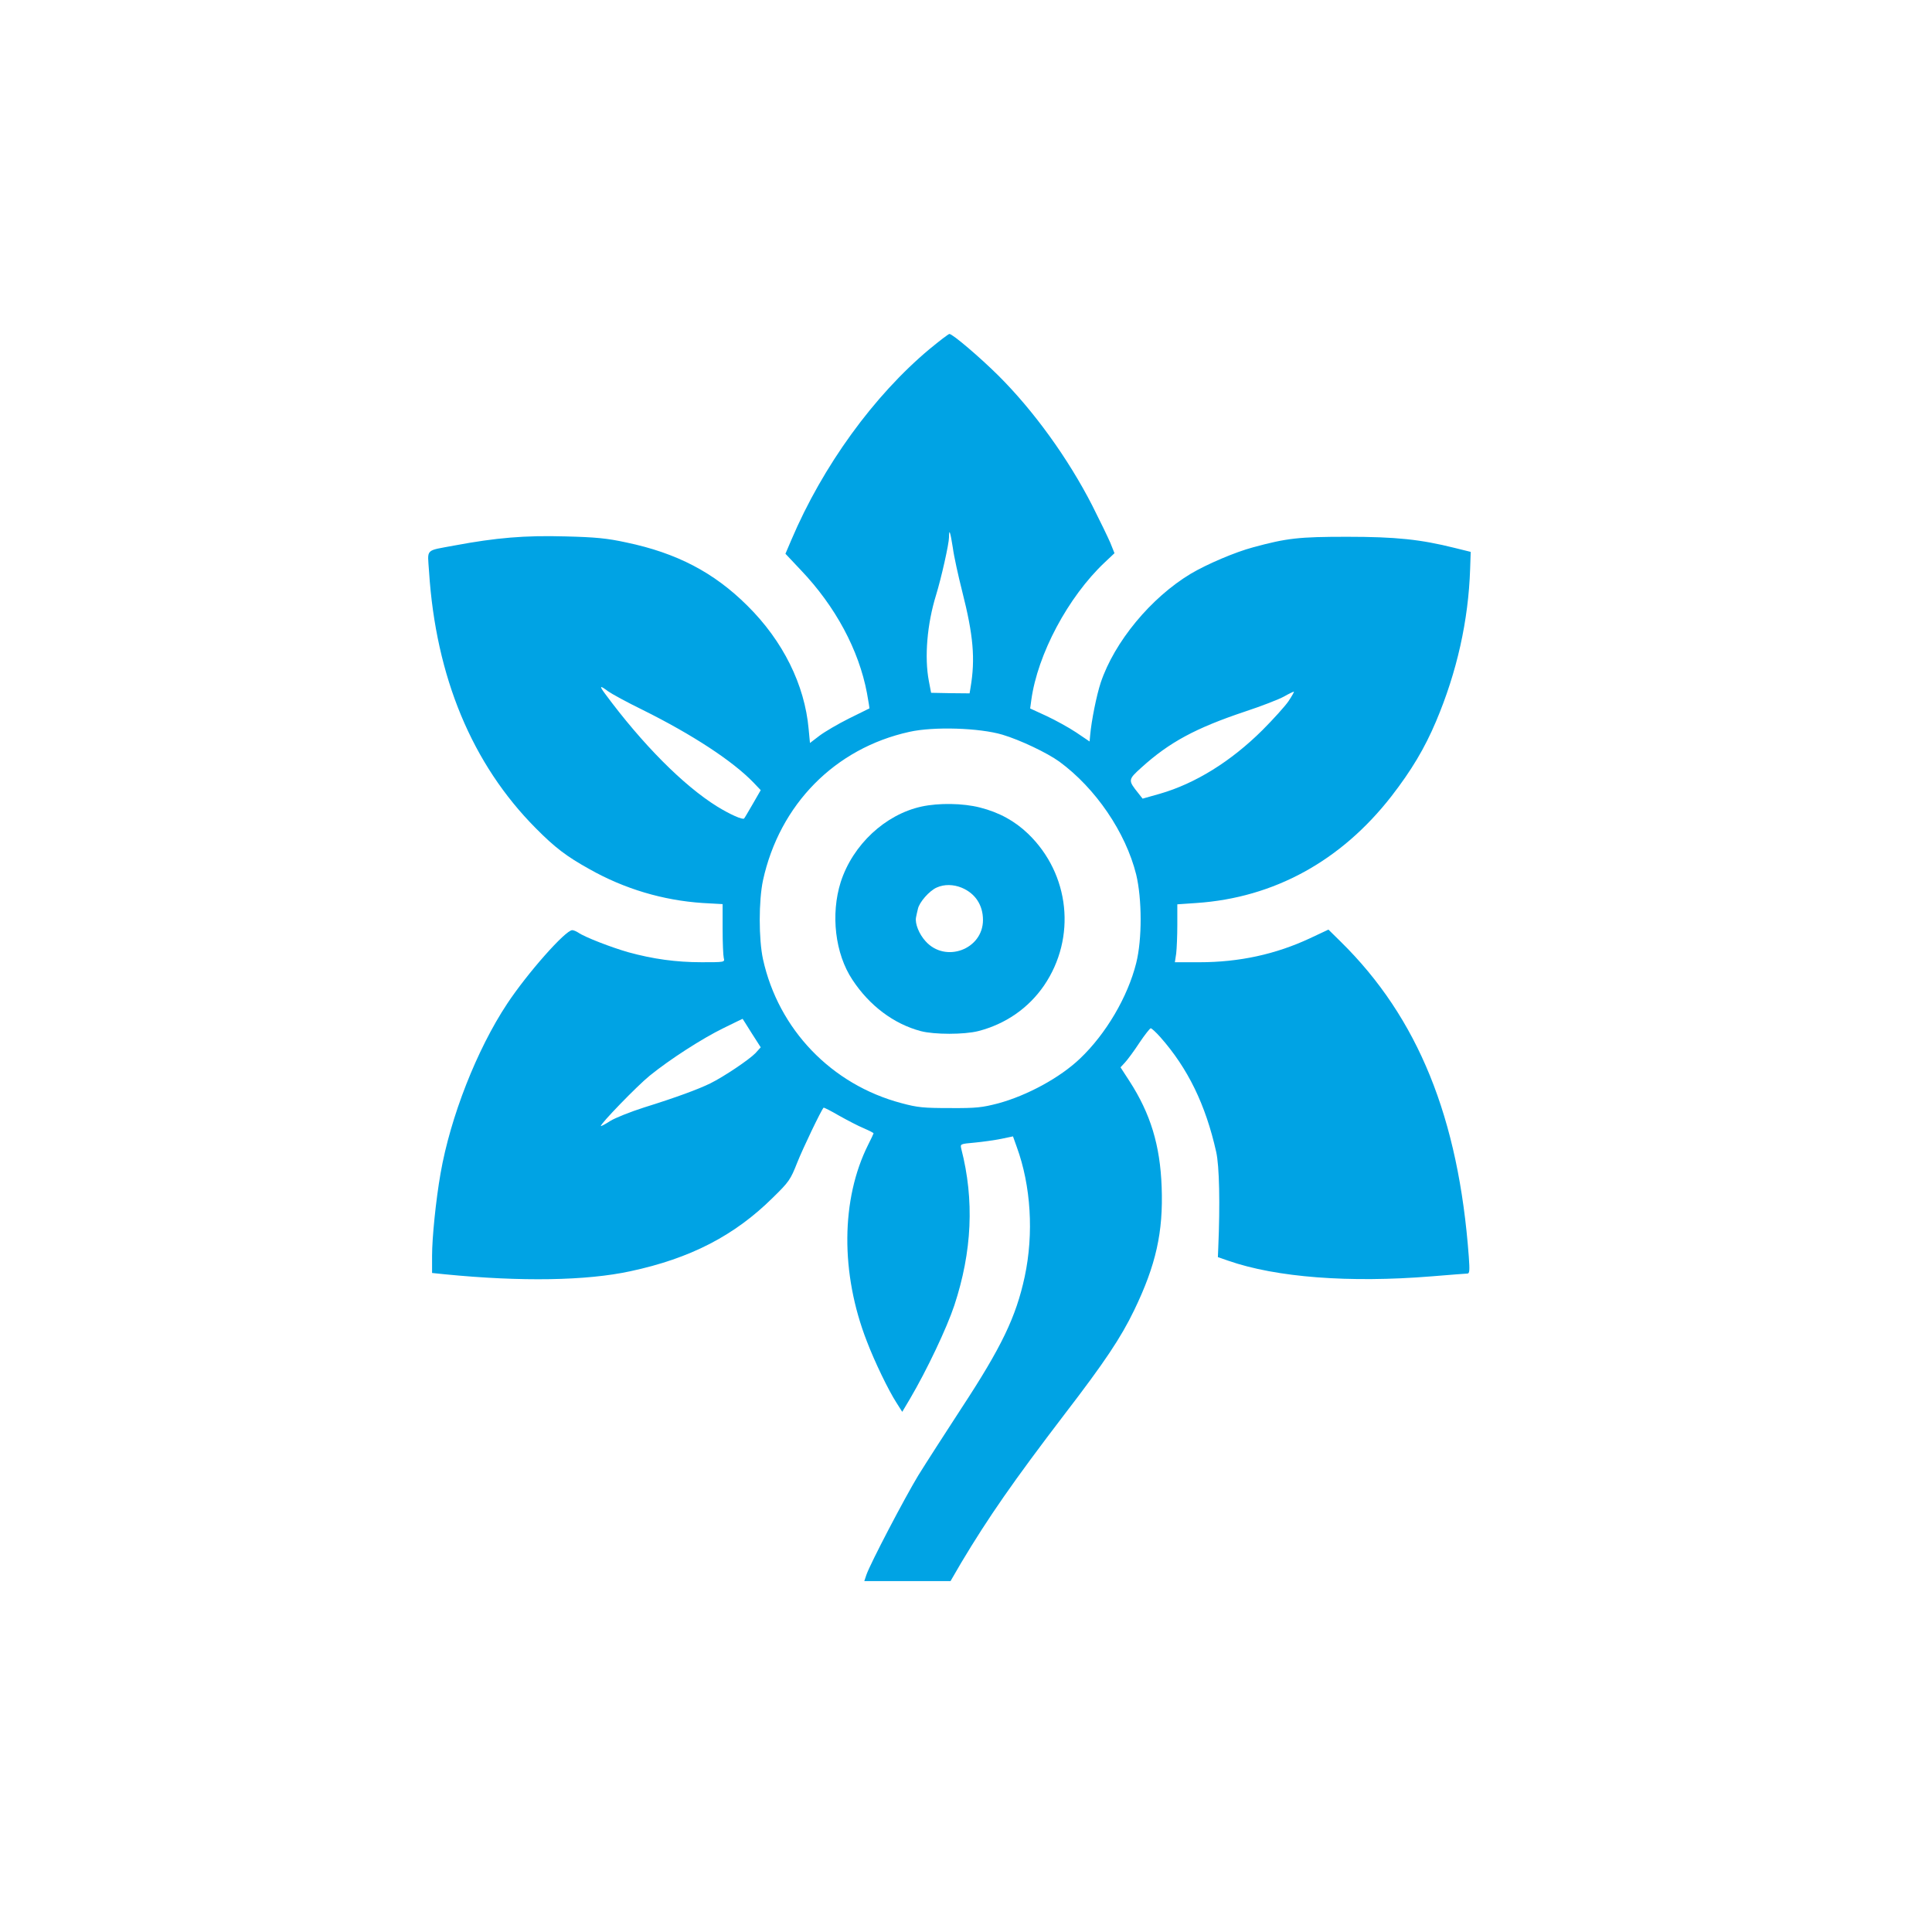 <?xml version="1.0" standalone="no"?>
<!DOCTYPE svg PUBLIC "-//W3C//DTD SVG 20010904//EN"
 "http://www.w3.org/TR/2001/REC-SVG-20010904/DTD/svg10.dtd">
<svg version="1.0" xmlns="http://www.w3.org/2000/svg"
 width="1024pt" height="1024pt" viewBox="0 0 1024 1024"
 preserveAspectRatio="xMidYMid meet">

<g transform="translate(0,1024) scale(0.1,-0.1)"
fill="#00a3e4" stroke="none">
<path d="M4928 8391 c-297 -248 -567 -621 -733 -1011 l-32 -75 82 -87 c183
-192 307 -423 350 -651 8 -44 14 -81 13 -82 -2 0 -50 -25 -108 -53 -58 -29
-128 -70 -156 -91 l-51 -39 -7 74 c-21 235 -136 467 -325 654 -177 176 -374
279 -642 335 -101 22 -162 28 -324 32 -212 6 -366 -7 -585 -48 -160 -30 -144
-14 -136 -138 36 -559 228 -1021 566 -1361 100 -101 162 -149 285 -217 186
-105 390 -165 598 -179 l107 -6 0 -132 c0 -72 3 -141 6 -153 6 -23 6 -23 -117
-23 -136 0 -258 17 -389 53 -88 25 -231 80 -265 104 -11 7 -25 13 -32 13 -36
0 -237 -227 -345 -390 -161 -243 -301 -601 -353 -899 -25 -143 -45 -341 -45
-437 l0 -91 68 -7 c406 -40 751 -34 982 16 319 68 553 189 756 390 86 84 94
96 129 185 31 78 127 278 140 292 2 2 39 -17 82 -42 43 -24 102 -55 131 -67
28 -12 52 -24 52 -27 0 -2 -13 -29 -29 -61 -144 -288 -147 -680 -7 -1040 41
-108 115 -261 157 -326 l31 -49 41 69 c90 153 195 375 235 495 94 285 107 558
37 830 -6 26 -6 26 71 33 43 4 106 13 141 20 l62 13 20 -56 c75 -205 91 -459
42 -688 -46 -213 -122 -372 -336 -698 -86 -132 -189 -292 -228 -355 -71 -117
-255 -468 -275 -527 l-11 -33 228 0 229 0 57 98 c143 239 276 431 548 787 212
276 298 405 368 550 116 240 155 415 146 654 -8 221 -59 388 -170 560 l-48 74
24 26 c13 14 48 61 76 104 28 42 56 77 60 77 5 0 28 -21 51 -47 146 -165 240
-358 296 -608 17 -75 21 -278 11 -509 l-2 -49 55 -19 c255 -89 643 -118 1075
-83 99 8 186 15 193 15 11 0 12 18 7 88 -54 737 -269 1268 -679 1671 l-65 64
-98 -46 c-182 -85 -375 -127 -586 -127 l-130 0 7 46 c3 26 6 95 6 154 l0 107
102 7 c411 28 766 223 1033 566 106 137 176 254 236 396 111 262 172 535 181
809 l3 90 -85 21 c-180 45 -310 59 -570 59 -256 0 -319 -7 -499 -56 -94 -25
-244 -89 -330 -140 -211 -127 -404 -360 -477 -577 -22 -67 -49 -200 -56 -279
l-3 -33 -71 48 c-39 26 -110 65 -157 87 l-87 40 6 44 c33 243 195 547 389 730
l52 49 -22 55 c-13 30 -56 119 -96 198 -129 252 -312 504 -498 689 -99 98
-242 220 -259 220 -5 0 -52 -36 -104 -79z m122 -1053 c6 -46 29 -150 50 -233
59 -232 70 -357 44 -510 l-5 -30 -102 1 -102 2 -12 63 c-24 126 -9 302 38 454
28 91 69 273 69 308 0 49 7 28 20 -55z m-1827 -762 c18 -13 100 -58 182 -98
266 -132 479 -272 589 -386 l38 -40 -42 -73 c-24 -41 -44 -76 -46 -77 -7 -9
-76 22 -144 64 -178 111 -395 329 -593 597 -32 43 -28 46 16 13z m3606 -53
c-18 -26 -80 -95 -138 -153 -167 -166 -356 -283 -543 -337 l-92 -26 -22 28
c-56 70 -56 72 16 137 148 134 287 209 550 297 85 28 178 64 205 79 28 16 52
27 53 26 2 -1 -11 -24 -29 -51z m-1516 -177 c94 -28 237 -96 302 -143 192
-141 351 -374 407 -598 31 -129 32 -343 0 -470 -45 -179 -160 -375 -298 -506
-106 -101 -279 -195 -433 -237 -85 -22 -115 -26 -256 -25 -140 0 -172 3 -257
26 -371 98 -652 391 -734 763 -23 106 -23 310 0 418 88 402 381 700 776 787
129 29 372 21 493 -15z m-1329 -1582 l48 -75 -28 -31 c-34 -35 -168 -125 -239
-160 -63 -31 -182 -75 -352 -128 -72 -23 -152 -55 -178 -71 -26 -17 -49 -29
-50 -27 -7 7 192 213 259 267 106 86 278 197 391 252 55 27 100 49 101 49 0 0
22 -34 48 -76z"/>
<path d="M4884 5965 c-192 -42 -364 -202 -428 -400 -54 -171 -30 -380 62 -518
90 -137 219 -234 362 -272 72 -19 230 -19 305 0 144 37 266 121 349 242 172
253 137 590 -85 804 -71 68 -153 113 -255 139 -90 23 -218 25 -310 5z m213
-430 c72 -30 113 -92 113 -171 0 -156 -199 -230 -304 -113 -35 38 -57 94 -51
126 2 10 6 30 10 45 7 36 61 97 100 114 40 18 88 17 132 -1z"/>
</g>
</svg>
